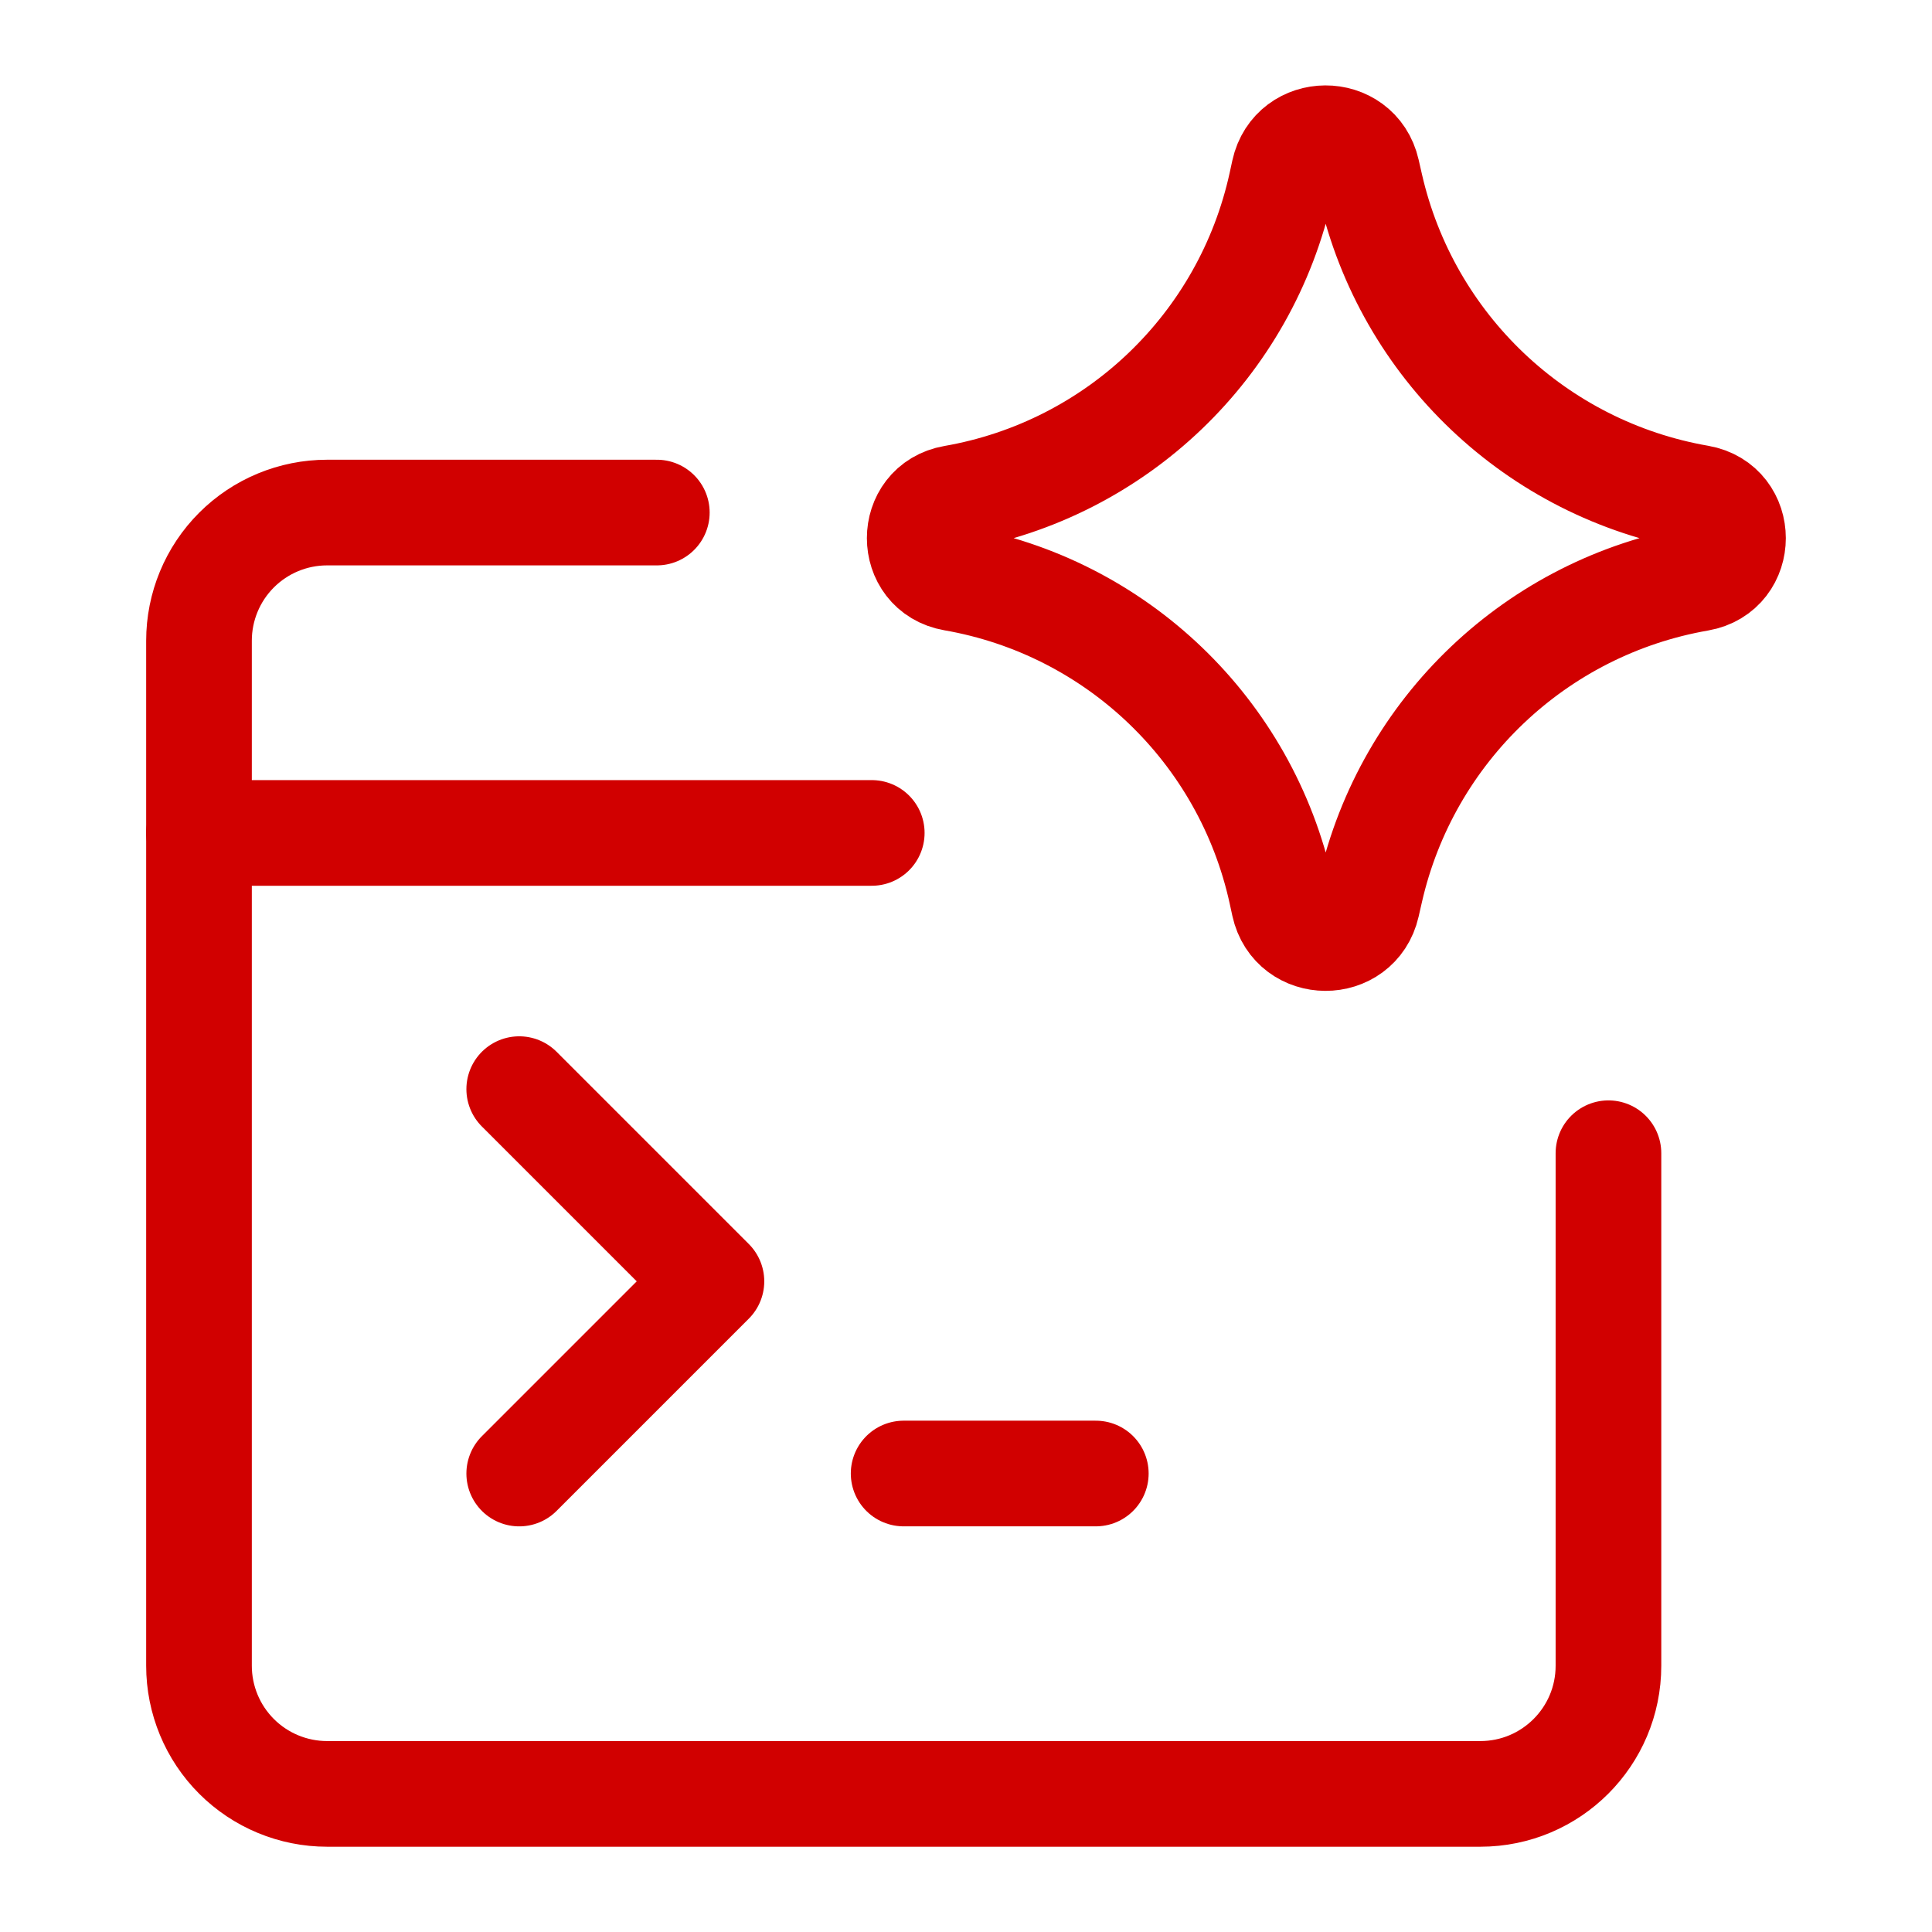<?xml version="1.0" encoding="UTF-8"?> <svg xmlns="http://www.w3.org/2000/svg" width="64" height="64" viewBox="0 0 64 64" fill="none"><path d="M21.758 16.979H10.836C9.711 16.979 8.631 17.426 7.835 18.222C7.039 19.018 6.592 20.098 6.592 21.224V55.18C6.592 56.306 7.039 57.386 7.835 58.182C8.631 58.978 9.711 59.425 10.836 59.425H49.037C51.382 59.425 53.282 57.525 53.282 55.18V38.202" stroke="#D10000" stroke-width="3.5" stroke-linecap="round" stroke-linejoin="round"></path><path d="M6.592 27.592H28.878" stroke="#D10000" stroke-width="3.5" stroke-linecap="round" stroke-linejoin="round"></path><path d="M17.2 48.813L23.567 42.446L17.2 36.079" stroke="#D10000" stroke-width="3.5" stroke-linecap="round" stroke-linejoin="round"></path><path d="M29.934 48.812H36.3" stroke="#D10000" stroke-width="3.5" stroke-linecap="round" stroke-linejoin="round"></path><path d="M31.584 19.155C30.094 18.896 30.094 16.757 31.584 16.498C36.98 15.559 41.272 11.449 42.444 6.098L42.533 5.688C42.856 4.216 44.952 4.207 45.287 5.676L45.396 6.154C46.611 11.48 50.904 15.555 56.285 16.491C57.782 16.752 57.782 18.901 56.285 19.162C50.904 20.098 46.611 24.173 45.396 29.499L45.287 29.977C44.952 31.446 42.856 31.437 42.533 29.965L42.444 29.555C41.272 24.204 36.98 20.094 31.584 19.155Z" stroke="#D10000" stroke-width="3.5" stroke-linecap="round" stroke-linejoin="round"></path></svg> 